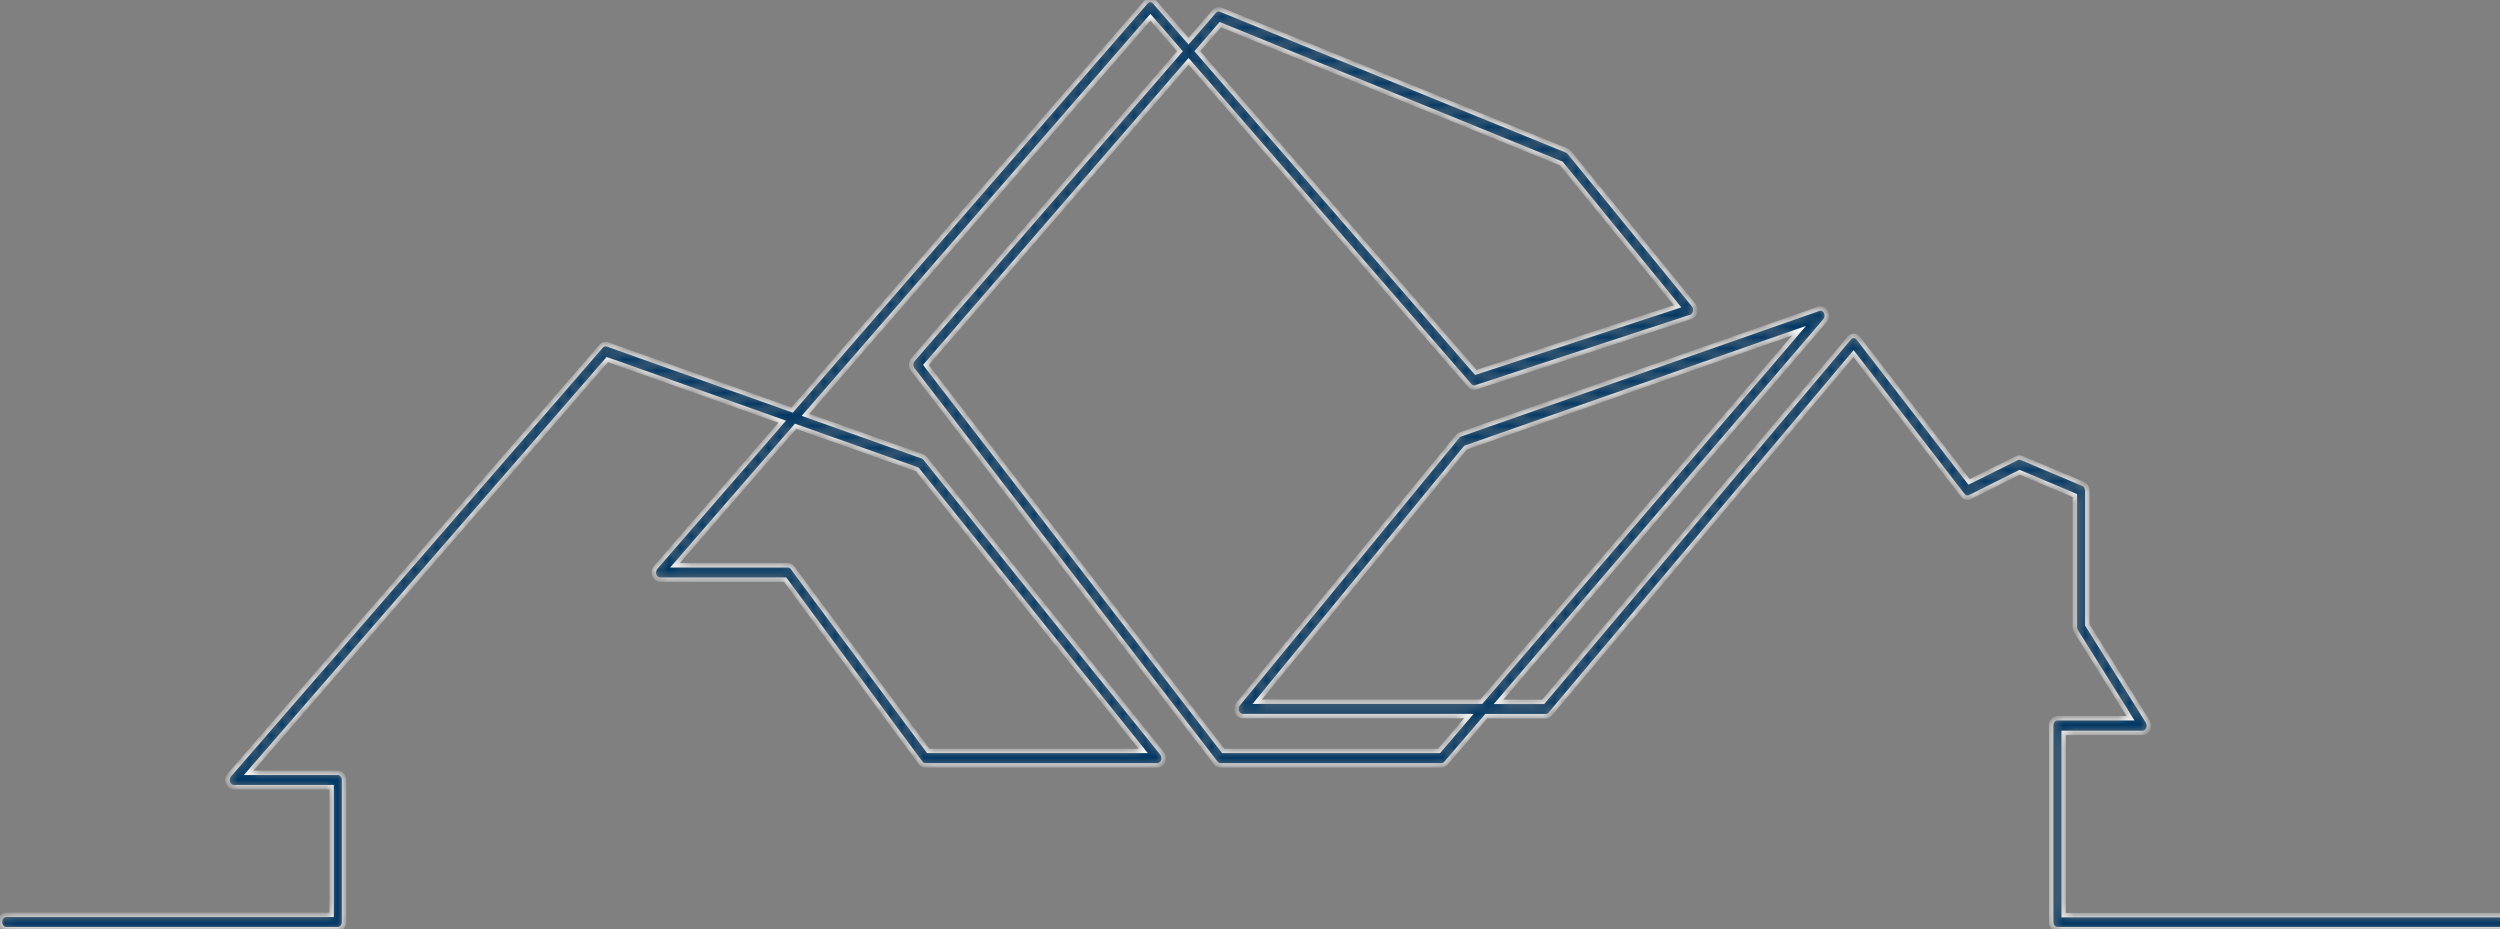 <?xml version="1.0" encoding="UTF-8"?> <svg xmlns="http://www.w3.org/2000/svg" width="226" height="84" viewBox="0 0 226 84" fill="none"><rect x="0" y="0" width="226" height="84" fill="#808080" stroke="none"/><g clip-path="url(#clip0_326_1742)"><mask id="path-1-inside-1_326_1742" fill="white"><path d="M314.442 83.997H185.991C185.842 83.997 185.7 83.929 185.594 83.807C185.489 83.686 185.43 83.522 185.43 83.35V65.576C185.43 65.404 185.489 65.24 185.594 65.119C185.7 64.997 185.842 64.929 185.991 64.929H192.601L187.677 57.068C187.608 56.958 187.571 56.825 187.571 56.689V44.797L182.582 42.694L178.077 44.939C177.968 44.993 177.848 45.005 177.734 44.976C177.619 44.946 177.515 44.876 177.437 44.774L167.561 31.973L140.147 64.544C140.095 64.607 140.032 64.656 139.963 64.69C139.893 64.724 139.819 64.742 139.743 64.742H134.365L130.717 68.992C130.665 69.054 130.603 69.102 130.535 69.135C130.467 69.169 130.393 69.186 130.319 69.187H110.326C110.246 69.186 110.168 69.167 110.095 69.129C110.022 69.091 109.958 69.036 109.905 68.966L82.511 33.4C82.416 33.276 82.366 33.116 82.37 32.951C82.374 32.786 82.433 32.63 82.533 32.513L106.662 4.633L103.997 1.56L72.82 37.502L83.386 41.258C83.481 41.291 83.566 41.352 83.633 41.436L105.043 68.1C105.117 68.192 105.167 68.307 105.185 68.431C105.203 68.556 105.189 68.683 105.146 68.799C105.102 68.914 105.03 69.013 104.938 69.081C104.847 69.15 104.74 69.187 104.631 69.187H83.65C83.568 69.187 83.487 69.166 83.413 69.126C83.339 69.087 83.273 69.029 83.221 68.957L70.971 52.396H59.67C59.559 52.396 59.451 52.359 59.359 52.288C59.266 52.217 59.194 52.116 59.152 51.998C59.109 51.88 59.098 51.75 59.119 51.624C59.141 51.499 59.194 51.384 59.272 51.293L70.71 38.12L54.904 32.504L22.484 69.866H30.539C30.688 69.866 30.831 69.934 30.936 70.055C31.041 70.177 31.101 70.341 31.101 70.513V83.35C31.101 83.522 31.041 83.686 30.936 83.807C30.831 83.929 30.688 83.997 30.539 83.997H0.561C0.412 83.997 0.27 83.929 0.164 83.807C0.059 83.686 0 83.522 0 83.35C0 83.178 0.059 83.014 0.164 82.892C0.27 82.771 0.412 82.703 0.561 82.703H29.978V71.16H21.129C21.019 71.159 20.911 71.121 20.819 71.05C20.727 70.979 20.655 70.878 20.613 70.76C20.571 70.642 20.56 70.513 20.581 70.388C20.603 70.262 20.656 70.147 20.734 70.057L54.348 31.297C54.42 31.214 54.51 31.155 54.609 31.126C54.708 31.098 54.812 31.101 54.909 31.135L71.608 37.068L103.593 0.188C103.645 0.128 103.707 0.08 103.775 0.047C103.843 0.015 103.916 -0.002 103.99 -0.002C104.063 -0.002 104.136 0.015 104.204 0.047C104.273 0.08 104.334 0.128 104.386 0.188L107.445 3.717L109.771 1.029C109.845 0.942 109.94 0.882 110.043 0.854C110.146 0.827 110.254 0.833 110.354 0.874L141.643 13.614C141.727 13.649 141.802 13.707 141.864 13.782L153.104 27.576C153.169 27.657 153.216 27.756 153.239 27.864C153.262 27.971 153.261 28.084 153.235 28.191C153.211 28.296 153.165 28.392 153.1 28.47C153.035 28.549 152.955 28.608 152.865 28.641L133.422 35.014C133.324 35.048 133.22 35.05 133.122 35.021C133.023 34.992 132.933 34.933 132.861 34.849L107.447 5.548L83.706 32.995L110.579 67.883H130.089L132.788 64.732H112.338C112.228 64.732 112.12 64.695 112.028 64.625C111.937 64.555 111.865 64.456 111.821 64.34C111.778 64.223 111.765 64.095 111.785 63.97C111.804 63.845 111.855 63.73 111.931 63.638L131.772 39.446C131.839 39.364 131.923 39.304 132.016 39.271L164.416 27.916C164.535 27.876 164.662 27.882 164.777 27.934C164.893 27.986 164.99 28.08 165.054 28.202C165.118 28.325 165.145 28.468 165.131 28.61C165.117 28.752 165.063 28.884 164.977 28.987L135.47 63.447H139.505L167.174 30.562C167.226 30.497 167.291 30.445 167.363 30.411C167.434 30.377 167.512 30.361 167.589 30.365C167.667 30.367 167.743 30.387 167.814 30.424C167.884 30.461 167.947 30.515 167.999 30.582L178.006 43.564L182.344 41.403C182.477 41.342 182.626 41.342 182.759 41.403L188.326 43.749C188.433 43.794 188.527 43.877 188.592 43.986C188.658 44.095 188.693 44.224 188.693 44.357V56.492L194.153 65.227C194.213 65.323 194.249 65.437 194.257 65.556C194.265 65.675 194.244 65.794 194.197 65.9C194.15 66.006 194.079 66.095 193.991 66.157C193.903 66.219 193.802 66.252 193.698 66.252H186.552V82.732H314.442C314.591 82.732 314.733 82.8 314.838 82.921C314.944 83.043 315.003 83.207 315.003 83.379C315.003 83.551 314.944 83.715 314.838 83.837C314.733 83.958 314.591 84.026 314.442 84.026V83.997ZM83.908 67.883H103.346L82.912 42.432L71.922 38.537L61.023 51.102H71.221C71.303 51.102 71.383 51.122 71.457 51.161C71.531 51.2 71.597 51.257 71.65 51.329L83.908 67.883ZM113.648 63.438H133.902L162.632 29.896L132.485 40.468L113.648 63.438ZM108.239 4.63L133.416 33.665L151.653 27.686L141.138 14.781L110.312 2.229L108.239 4.63Z"></path></mask><path d="M314.442 83.997H185.991C185.842 83.997 185.7 83.929 185.594 83.807C185.489 83.686 185.43 83.522 185.43 83.35V65.576C185.43 65.404 185.489 65.24 185.594 65.119C185.7 64.997 185.842 64.929 185.991 64.929H192.601L187.677 57.068C187.608 56.958 187.571 56.825 187.571 56.689V44.797L182.582 42.694L178.077 44.939C177.968 44.993 177.848 45.005 177.734 44.976C177.619 44.946 177.515 44.876 177.437 44.774L167.561 31.973L140.147 64.544C140.095 64.607 140.032 64.656 139.963 64.69C139.893 64.724 139.819 64.742 139.743 64.742H134.365L130.717 68.992C130.665 69.054 130.603 69.102 130.535 69.135C130.467 69.169 130.393 69.186 130.319 69.187H110.326C110.246 69.186 110.168 69.167 110.095 69.129C110.022 69.091 109.958 69.036 109.905 68.966L82.511 33.4C82.416 33.276 82.366 33.116 82.37 32.951C82.374 32.786 82.433 32.63 82.533 32.513L106.662 4.633L103.997 1.56L72.82 37.502L83.386 41.258C83.481 41.291 83.566 41.352 83.633 41.436L105.043 68.1C105.117 68.192 105.167 68.307 105.185 68.431C105.203 68.556 105.189 68.683 105.146 68.799C105.102 68.914 105.03 69.013 104.938 69.081C104.847 69.15 104.74 69.187 104.631 69.187H83.65C83.568 69.187 83.487 69.166 83.413 69.126C83.339 69.087 83.273 69.029 83.221 68.957L70.971 52.396H59.67C59.559 52.396 59.451 52.359 59.359 52.288C59.266 52.217 59.194 52.116 59.152 51.998C59.109 51.88 59.098 51.75 59.119 51.624C59.141 51.499 59.194 51.384 59.272 51.293L70.71 38.12L54.904 32.504L22.484 69.866H30.539C30.688 69.866 30.831 69.934 30.936 70.055C31.041 70.177 31.101 70.341 31.101 70.513V83.35C31.101 83.522 31.041 83.686 30.936 83.807C30.831 83.929 30.688 83.997 30.539 83.997H0.561C0.412 83.997 0.27 83.929 0.164 83.807C0.059 83.686 0 83.522 0 83.35C0 83.178 0.059 83.014 0.164 82.892C0.27 82.771 0.412 82.703 0.561 82.703H29.978V71.16H21.129C21.019 71.159 20.911 71.121 20.819 71.05C20.727 70.979 20.655 70.878 20.613 70.76C20.571 70.642 20.56 70.513 20.581 70.388C20.603 70.262 20.656 70.147 20.734 70.057L54.348 31.297C54.42 31.214 54.51 31.155 54.609 31.126C54.708 31.098 54.812 31.101 54.909 31.135L71.608 37.068L103.593 0.188C103.645 0.128 103.707 0.08 103.775 0.047C103.843 0.015 103.916 -0.002 103.99 -0.002C104.063 -0.002 104.136 0.015 104.204 0.047C104.273 0.08 104.334 0.128 104.386 0.188L107.445 3.717L109.771 1.029C109.845 0.942 109.94 0.882 110.043 0.854C110.146 0.827 110.254 0.833 110.354 0.874L141.643 13.614C141.727 13.649 141.802 13.707 141.864 13.782L153.104 27.576C153.169 27.657 153.216 27.756 153.239 27.864C153.262 27.971 153.261 28.084 153.235 28.191C153.211 28.296 153.165 28.392 153.1 28.47C153.035 28.549 152.955 28.608 152.865 28.641L133.422 35.014C133.324 35.048 133.22 35.05 133.122 35.021C133.023 34.992 132.933 34.933 132.861 34.849L107.447 5.548L83.706 32.995L110.579 67.883H130.089L132.788 64.732H112.338C112.228 64.732 112.12 64.695 112.028 64.625C111.937 64.555 111.865 64.456 111.821 64.34C111.778 64.223 111.765 64.095 111.785 63.97C111.804 63.845 111.855 63.73 111.931 63.638L131.772 39.446C131.839 39.364 131.923 39.304 132.016 39.271L164.416 27.916C164.535 27.876 164.662 27.882 164.777 27.934C164.893 27.986 164.99 28.08 165.054 28.202C165.118 28.325 165.145 28.468 165.131 28.61C165.117 28.752 165.063 28.884 164.977 28.987L135.47 63.447H139.505L167.174 30.562C167.226 30.497 167.291 30.445 167.363 30.411C167.434 30.377 167.512 30.361 167.589 30.365C167.667 30.367 167.743 30.387 167.814 30.424C167.884 30.461 167.947 30.515 167.999 30.582L178.006 43.564L182.344 41.403C182.477 41.342 182.626 41.342 182.759 41.403L188.326 43.749C188.433 43.794 188.527 43.877 188.592 43.986C188.658 44.095 188.693 44.224 188.693 44.357V56.492L194.153 65.227C194.213 65.323 194.249 65.437 194.257 65.556C194.265 65.675 194.244 65.794 194.197 65.9C194.15 66.006 194.079 66.095 193.991 66.157C193.903 66.219 193.802 66.252 193.698 66.252H186.552V82.732H314.442C314.591 82.732 314.733 82.8 314.838 82.921C314.944 83.043 315.003 83.207 315.003 83.379C315.003 83.551 314.944 83.715 314.838 83.837C314.733 83.958 314.591 84.026 314.442 84.026V83.997ZM83.908 67.883H103.346L82.912 42.432L71.922 38.537L61.023 51.102H71.221C71.303 51.102 71.383 51.122 71.457 51.161C71.531 51.2 71.597 51.257 71.65 51.329L83.908 67.883ZM113.648 63.438H133.902L162.632 29.896L132.485 40.468L113.648 63.438ZM108.239 4.63L133.416 33.665L151.653 27.686L141.138 14.781L110.312 2.229L108.239 4.63Z" fill="#003765" stroke="white" stroke-width="0.4" mask="url(#path-1-inside-1_326_1742)"></path></g><defs><clipPath id="clip0_326_1742"><rect width="226" height="84" fill="white"></rect></clipPath></defs></svg> 